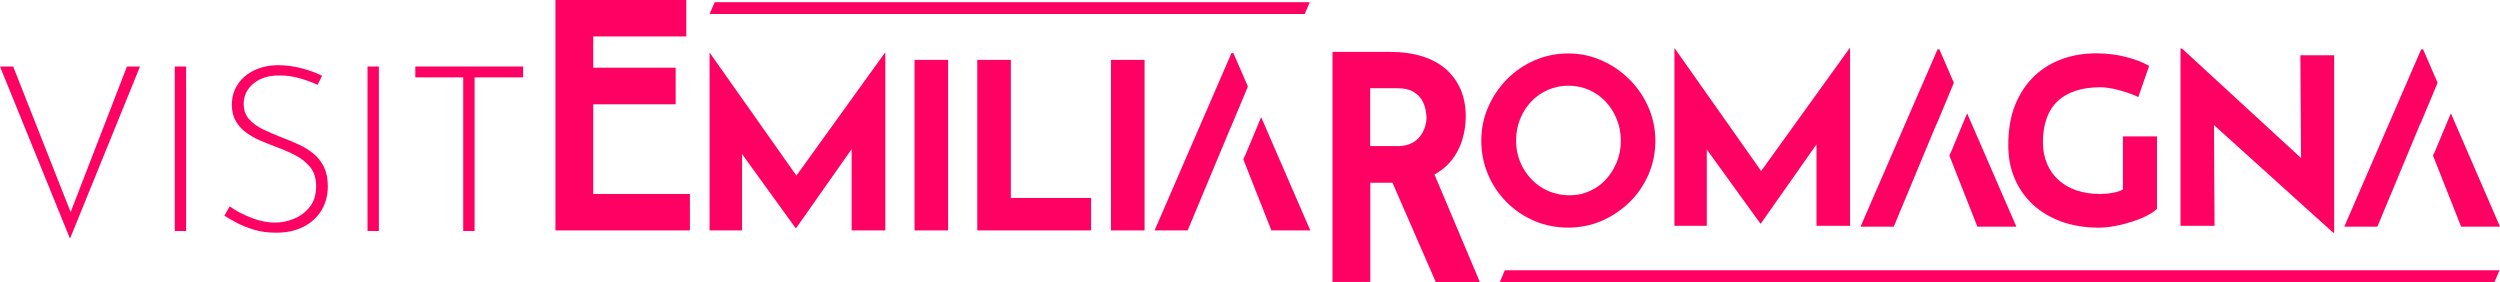 <?xml version="1.0" encoding="UTF-8"?><svg id="Livello_2" xmlns="http://www.w3.org/2000/svg" viewBox="0 0 207.13 23.38"><defs><style>.cls-1{fill:#ff0063;stroke-width:0px;}</style></defs><g id="Livello_1-2"><polygon class="cls-1" points="1.09 5.51 6.13 18.28 5.61 18.2 10.52 5.51 11.6 5.51 5.8 19.77 0 5.51 1.09 5.51"/><rect class="cls-1" x="14.48" y="5.51" width=".94" height="13.63"/><path class="cls-1" d="M26.34,7.04c-.4-.19-.88-.37-1.46-.54-.58-.17-1.15-.25-1.73-.25-.9,0-1.61.22-2.15.67-.54.45-.81,1.01-.81,1.69,0,.51.15.94.46,1.28.31.34.71.63,1.21.86.5.24,1.03.46,1.59.68.45.17.89.35,1.33.56.44.2.84.45,1.2.75.36.29.64.66.86,1.09.21.44.32.97.32,1.61,0,.75-.18,1.42-.54,2.01-.36.58-.86,1.03-1.5,1.35-.64.32-1.38.48-2.23.48-.68,0-1.3-.08-1.85-.25-.56-.17-1.04-.36-1.46-.59s-.75-.41-.99-.57l.44-.77c.28.2.62.41,1.03.61s.84.38,1.31.52c.47.14.95.21,1.42.21.55,0,1.08-.11,1.6-.33.52-.22.95-.55,1.29-.99.34-.44.51-1,.51-1.68s-.16-1.18-.48-1.58c-.32-.4-.73-.73-1.23-.99-.5-.26-1.03-.49-1.59-.69-.44-.17-.87-.34-1.31-.53-.43-.18-.83-.41-1.19-.67-.36-.26-.64-.58-.86-.95-.21-.37-.32-.82-.32-1.35,0-.65.17-1.22.5-1.71.33-.49.78-.87,1.35-1.14.57-.28,1.22-.42,1.95-.43.64,0,1.29.08,1.95.25.66.17,1.23.38,1.72.63l-.36.73Z"/><rect class="cls-1" x="30.45" y="5.51" width=".94" height="13.63"/><polygon class="cls-1" points="34.41 5.51 43.34 5.51 43.34 6.41 39.32 6.41 39.32 19.14 38.38 19.14 38.38 6.41 34.41 6.41 34.41 5.51"/><polygon class="cls-1" points="101.97 10.54 101.97 10.56 103.39 7.17 102.19 4.4 102.03 4.4 95.66 19.09 98.4 19.09 101.97 10.54"/><polygon class="cls-1" points="104.49 9.71 103.1 13.03 103.09 13.01 103.01 13.2 105.34 19.09 108.56 19.09 104.49 9.71"/><polygon class="cls-1" points="46.02 0 56.86 0 56.86 3.02 49.15 3.02 49.15 5.61 55.98 5.61 55.98 8.64 49.15 8.64 49.15 16.07 57.16 16.07 57.16 19.09 46.02 19.09 46.02 0"/><polygon class="cls-1" points="58.79 19.09 58.79 4.38 58.81 4.38 66.67 15.52 65.48 15.25 73.31 4.38 73.35 4.38 73.35 19.09 70.56 19.09 70.56 10.66 70.74 12.1 65.96 18.9 65.92 18.9 61 12.1 61.48 10.78 61.48 19.09 58.79 19.09"/><rect class="cls-1" x="75.77" y="4.96" width="2.78" height="14.13"/><polygon class="cls-1" points="80.97 4.96 83.75 4.96 83.75 16.4 90.4 16.4 90.4 19.09 80.97 19.09 80.97 4.96"/><rect class="cls-1" x="92.05" y="4.96" width="2.78" height="14.13"/><polygon class="cls-1" points="160.46 10.23 160.47 10.25 161.88 6.86 160.68 4.09 160.53 4.09 154.15 18.78 156.9 18.78 160.46 10.23"/><polygon class="cls-1" points="162.98 9.39 161.6 12.71 161.59 12.69 161.51 12.89 163.83 18.78 167.06 18.78 162.98 9.39"/><polygon class="cls-1" points="200.53 10.23 200.54 10.25 201.96 6.86 200.76 4.09 200.6 4.09 194.23 18.78 196.97 18.78 200.53 10.23"/><polygon class="cls-1" points="203.06 9.39 201.67 12.71 201.66 12.69 201.58 12.89 203.91 18.78 207.13 18.78 203.06 9.39"/><path class="cls-1" d="M115.21,4.3c.99,0,1.88.13,2.66.38.78.25,1.43.61,1.96,1.08.52.47.92,1.03,1.2,1.68.27.66.41,1.39.41,2.21,0,.65-.1,1.3-.29,1.94-.2.65-.51,1.24-.95,1.77-.44.53-1.02.96-1.74,1.29-.72.32-1.61.49-2.68.49h-2.25v8.22h-3.13V4.3h4.81ZM115.75,12.11c.47,0,.87-.08,1.19-.24.32-.16.56-.36.74-.61.18-.24.31-.5.39-.77.08-.27.12-.51.12-.74,0-.17-.03-.39-.08-.66-.05-.27-.15-.54-.31-.81-.16-.27-.4-.5-.72-.69-.32-.19-.76-.28-1.31-.28h-2.25v4.79h2.22ZM118.68,14.06l3.93,9.31h-3.65l-4.02-9.22,3.74-.09Z"/><path class="cls-1" d="M122.73,11.66c0-.97.18-1.89.56-2.76.37-.87.89-1.64,1.54-2.31.66-.67,1.42-1.2,2.29-1.58.87-.38,1.81-.58,2.8-.58s1.91.19,2.78.58c.87.38,1.64.91,2.31,1.58.67.67,1.2,1.44,1.57,2.31.38.87.57,1.79.57,2.76s-.19,1.93-.57,2.8c-.38.87-.9,1.64-1.57,2.29s-1.44,1.17-2.31,1.55c-.87.37-1.8.56-2.78.56s-1.93-.19-2.8-.56c-.87-.37-1.63-.89-2.29-1.55-.66-.66-1.17-1.42-1.54-2.29-.37-.87-.56-1.8-.56-2.8M125.61,11.66c0,.63.11,1.21.34,1.76.22.54.54,1.02.94,1.44s.87.74,1.4.97c.53.23,1.11.35,1.74.35s1.16-.11,1.68-.35c.52-.23.97-.55,1.35-.97s.68-.9.9-1.44c.22-.54.33-1.13.33-1.76s-.11-1.24-.34-1.79c-.22-.55-.53-1.03-.92-1.45-.39-.42-.85-.74-1.37-.97-.53-.23-1.09-.35-1.71-.35s-1.18.12-1.71.35c-.52.23-.99.55-1.38.97s-.7.9-.92,1.45c-.22.55-.33,1.15-.33,1.79"/><polygon class="cls-1" points="138.73 18.71 138.73 4 138.75 4 146.6 15.14 145.41 14.87 153.24 4 153.28 4 153.28 18.71 150.5 18.71 150.5 10.28 150.67 11.72 145.89 18.52 145.85 18.52 140.93 11.72 141.41 10.39 141.41 18.71 138.73 18.71"/><path class="cls-1" d="M178.72,17.29c-.17.18-.43.36-.79.55-.36.19-.77.36-1.24.51-.47.15-.94.28-1.43.37-.49.1-.95.14-1.38.14-1.15,0-2.19-.17-3.11-.51-.92-.34-1.71-.81-2.36-1.42-.65-.61-1.15-1.33-1.5-2.16-.35-.83-.52-1.74-.52-2.73,0-1.29.19-2.42.58-3.37.39-.95.92-1.75,1.59-2.38.67-.63,1.45-1.1,2.32-1.41.88-.31,1.8-.46,2.76-.46.91,0,1.74.1,2.5.3s1.4.44,1.92.74l-.9,2.59c-.23-.13-.54-.26-.92-.38-.38-.13-.77-.23-1.17-.32-.4-.08-.75-.12-1.06-.12-.77,0-1.45.1-2.04.29-.59.19-1.08.48-1.49.86-.4.38-.71.86-.91,1.43-.21.57-.31,1.23-.31,1.99,0,.66.12,1.26.35,1.79.23.53.55.98.97,1.35.42.37.91.65,1.48.84.57.19,1.2.29,1.89.29.4,0,.76-.03,1.09-.09.33-.06.62-.15.85-.28v-4.4h2.82v5.97Z"/><polygon class="cls-1" points="193.31 19.28 182.6 9.61 183.43 10.07 183.48 18.71 180.66 18.71 180.66 4.02 180.78 4.02 191.26 13.66 190.65 13.39 190.59 4.58 193.39 4.58 193.39 19.28 193.31 19.28"/><polygon class="cls-1" points="207.09 22.39 124.68 22.39 124.26 23.38 206.67 23.38 207.09 22.39"/><polygon class="cls-1" points="108.52 .18 59.22 .18 58.79 1.16 108.1 1.16 108.52 .18"/></g></svg>